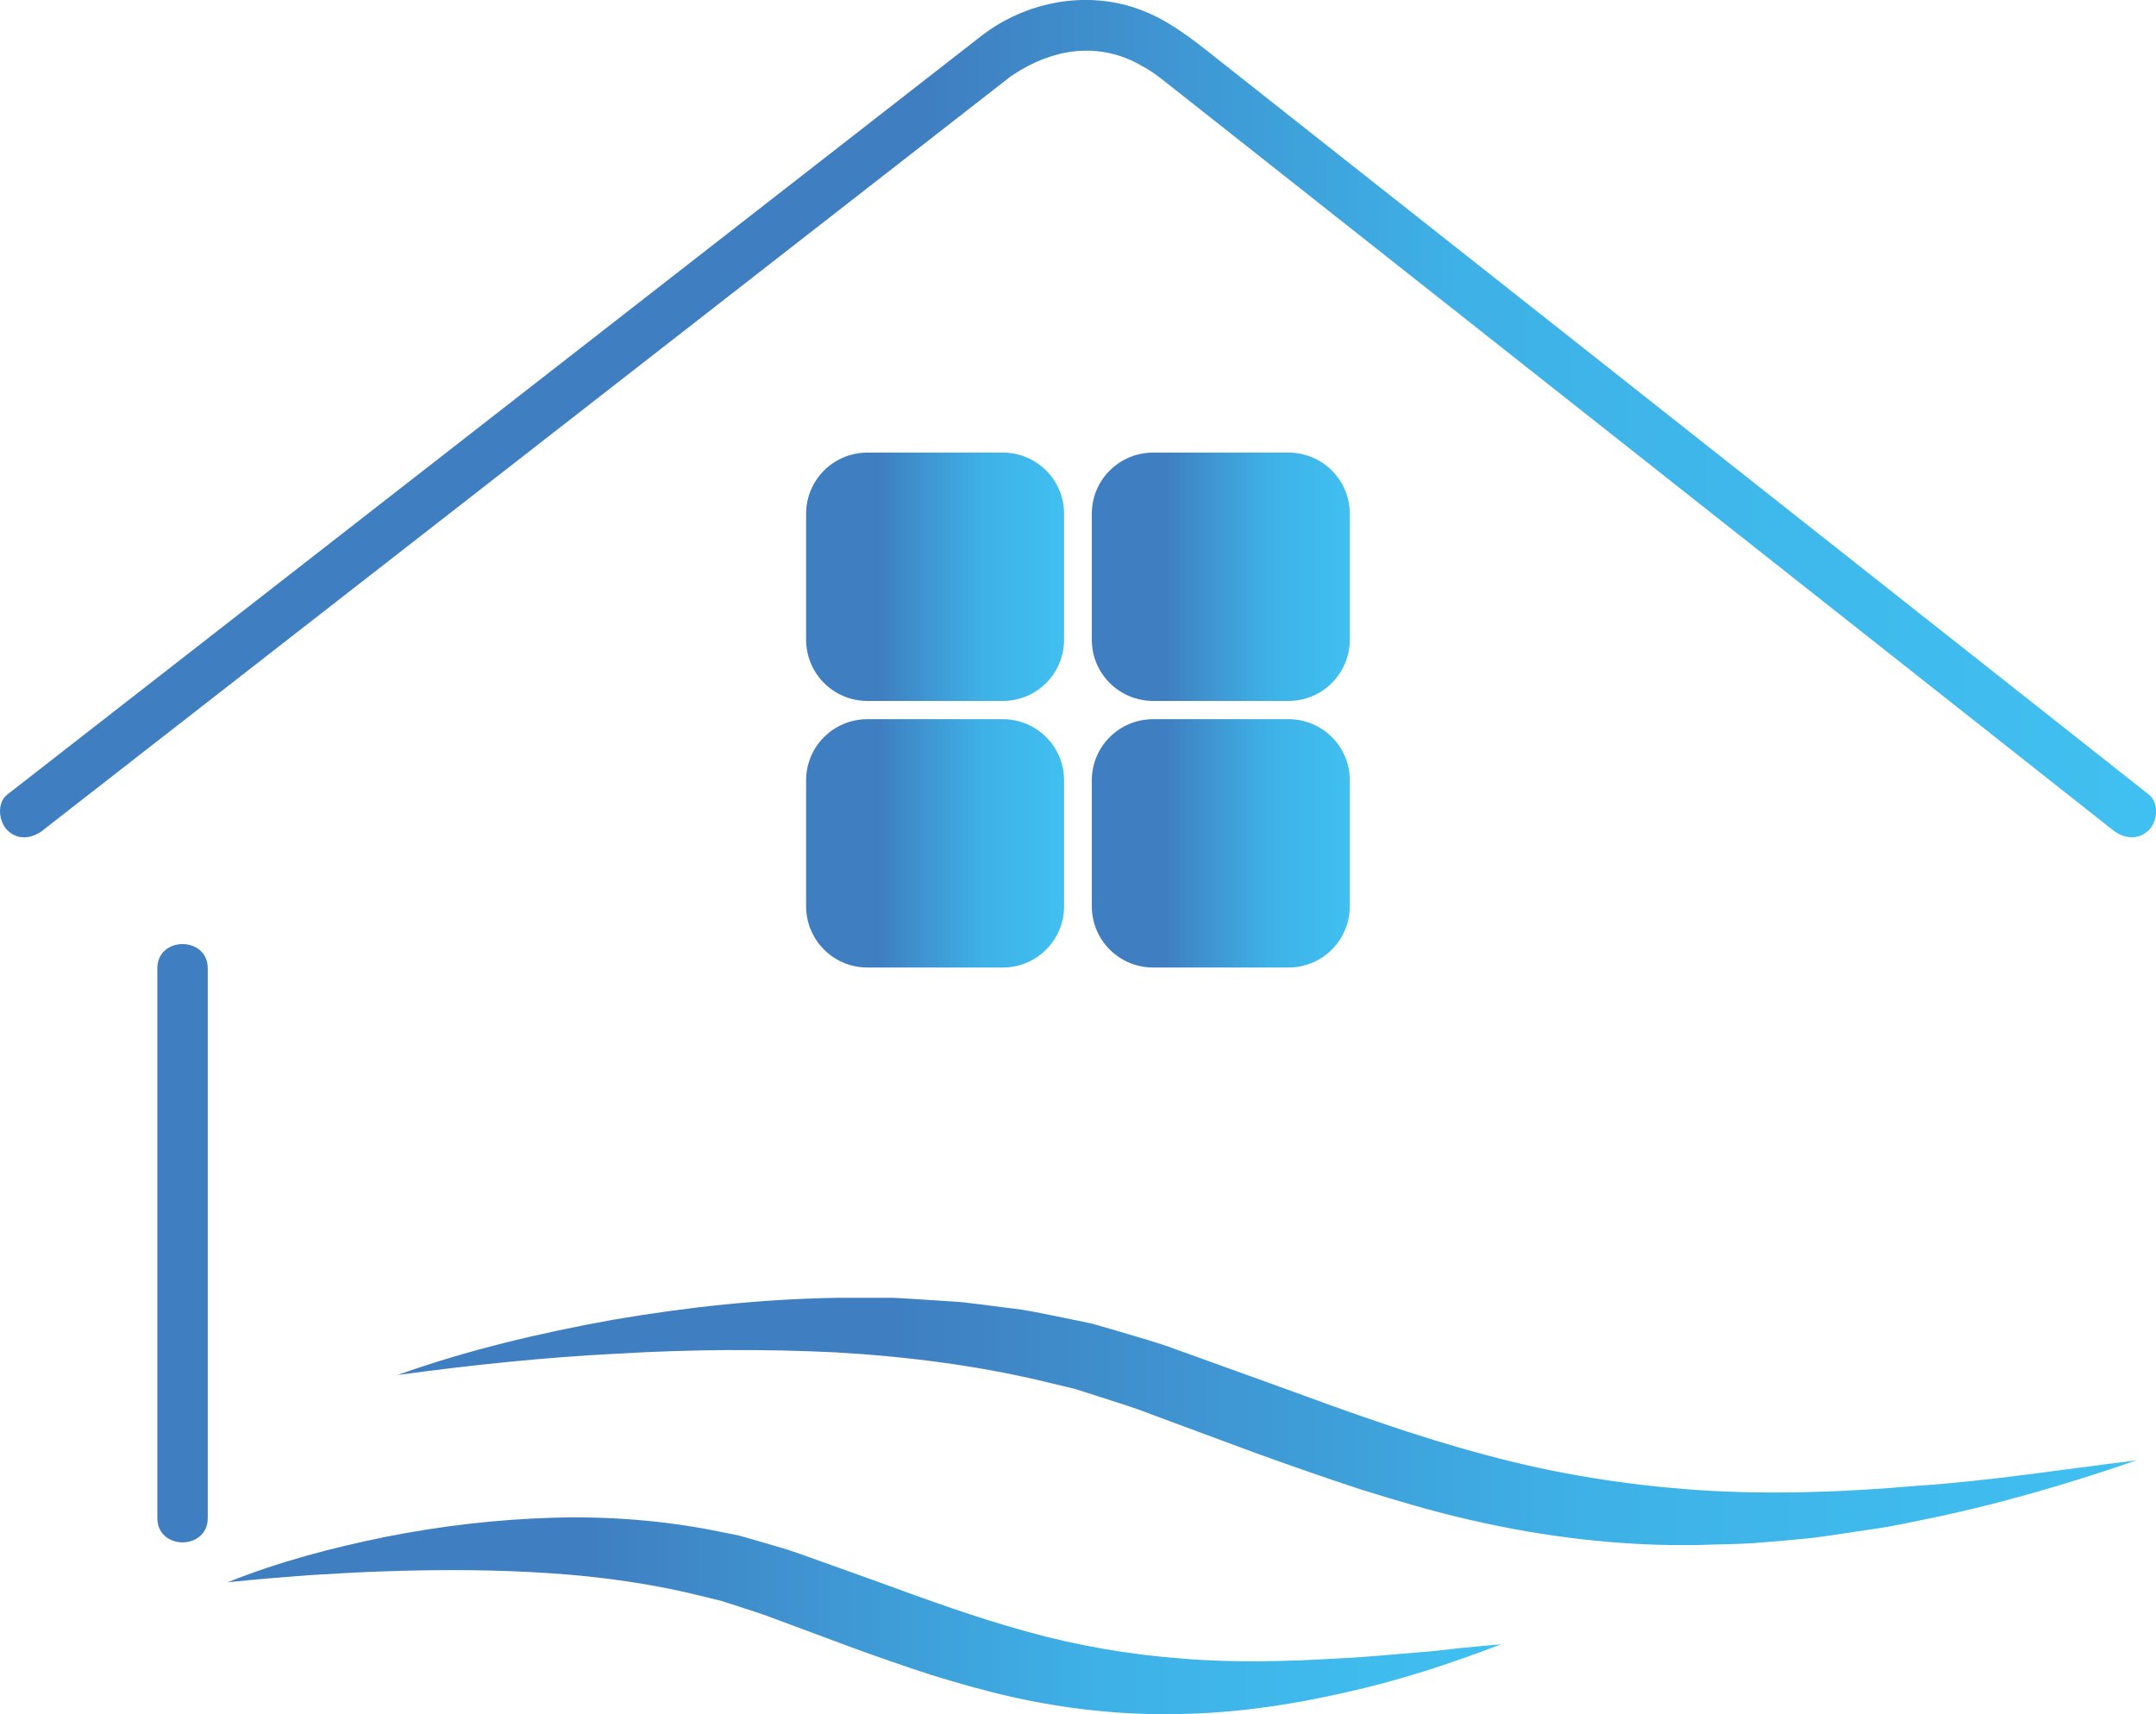 <?xml version="1.0" encoding="UTF-8"?>
<svg id="Livello_2" data-name="Livello 2" xmlns="http://www.w3.org/2000/svg" xmlns:xlink="http://www.w3.org/1999/xlink" viewBox="0 0 213.78 170.02">
  <defs>
    <linearGradient id="Sfumatura_senza_nome_41" data-name="Sfumatura senza nome 41" x1="2.19" y1="41.53" x2="211.59" y2="41.53" gradientUnits="userSpaceOnUse">
      <stop offset=".43" stop-color="#3f7fc1"/>
      <stop offset=".68" stop-color="#3eb1e6"/>
      <stop offset="1" stop-color="#40c0f0"/>
    </linearGradient>
    <linearGradient id="Sfumatura_senza_nome_39" data-name="Sfumatura senza nome 39" x1="38.41" y1="140.99" x2="212.67" y2="140.99" gradientUnits="userSpaceOnUse">
      <stop offset=".29" stop-color="#3f7fc1"/>
      <stop offset=".68" stop-color="#3eb1e6"/>
      <stop offset="1" stop-color="#40c0f0"/>
    </linearGradient>
    <linearGradient id="Sfumatura_senza_nome_39-2" data-name="Sfumatura senza nome 39" x1="21.68" y1="160.26" x2="149.65" y2="160.26" xlink:href="#Sfumatura_senza_nome_39"/>
    <linearGradient id="Sfumatura_senza_nome_39-3" data-name="Sfumatura senza nome 39" x1="79.94" y1="57.2" x2="105.51" y2="57.2" xlink:href="#Sfumatura_senza_nome_39"/>
    <linearGradient id="Sfumatura_senza_nome_39-4" data-name="Sfumatura senza nome 39" x1="108.27" y1="57.2" x2="133.84" y2="57.2" xlink:href="#Sfumatura_senza_nome_39"/>
    <linearGradient id="Sfumatura_senza_nome_39-5" data-name="Sfumatura senza nome 39" x1="79.94" y1="83.65" x2="105.51" y2="83.65" xlink:href="#Sfumatura_senza_nome_39"/>
    <linearGradient id="Sfumatura_senza_nome_39-6" data-name="Sfumatura senza nome 39" x1="108.27" y1="83.65" x2="133.84" y2="83.65" xlink:href="#Sfumatura_senza_nome_39"/>
  </defs>
  <g id="Livello_1-2" data-name="Livello 1">
    <g>
      <g>
        <g>
          <path d="M4.26,82.34c3.34-2.6,6.68-5.21,10.02-7.81,7.96-6.2,15.92-12.41,23.89-18.61,9.46-7.37,18.92-14.74,28.38-22.11,7.94-6.19,15.88-12.37,23.82-18.56l7.29-5.68,1.94-1.51c.17-.13.34-.27.51-.4.45-.35-.49.31.34-.24,3.78-2.51,8.19-3.31,12.35-1.12.55.29,1.08.6,1.59.95.1.07,1.03.75.52.37.03.02.05.04.07.06.13.1.26.21.4.31l4.73,3.73c6.92,5.47,13.84,10.93,20.76,16.4,9.33,7.37,18.66,14.74,27.99,22.11,8.58,6.77,17.15,13.55,25.73,20.32l14.27,11.27.66.52c1.06.84,2.5,1.03,3.54,0,.87-.87,1.07-2.69,0-3.54-3.41-2.7-6.83-5.39-10.24-8.09-8.03-6.34-16.05-12.68-24.08-19.02l-28.59-22.59-23.17-18.3-6.68-5.28c-2.25-1.78-4.45-3.51-7.19-4.54-4.71-1.78-10.04-1.08-14.3,1.54-.91.56-1.74,1.22-2.58,1.88l-4.85,3.78c-7.06,5.5-14.11,11-21.17,16.49-9.41,7.33-18.83,14.67-28.24,22l-26.12,20.35c-4.81,3.75-9.62,7.5-14.44,11.25l-.68.53c-1.07.83-.87,2.66,0,3.54,1.05,1.05,2.47.83,3.54,0h0Z" style="fill: url(#Sfumatura_senza_nome_41); stroke-width: 0px;"/>
          <g>
            <path d="M39.3,136.42c6.95-2.5,14.17-4.2,21.46-5.52,7.31-1.25,14.72-2.06,22.21-2.18h5.62c1.88.09,3.75.24,5.64.35.94.04,1.88.16,2.82.28l2.82.36c1.88.19,3.74.62,5.61.99l2.8.58c.92.25,1.84.54,2.76.8,1.83.55,3.73,1.07,5.42,1.7l10.37,3.74c6.86,2.52,13.65,4.97,20.54,6.8,6.88,1.86,13.89,2.98,21.03,3.47,7.13.47,14.37.21,21.62-.42,7.27-.48,14.5-1.64,21.83-2.53-6.97,2.4-14.07,4.47-21.35,5.93-1.82.38-3.64.75-5.48.99-1.84.26-3.68.58-5.54.8-1.86.19-3.73.34-5.59.49-1.87.12-3.75.12-5.63.19-7.53.12-15.13-.79-22.48-2.49-3.68-.84-7.28-1.91-10.84-3.02-3.54-1.16-7.04-2.39-10.5-3.64l-10.3-3.82c-1.73-.69-3.37-1.16-5.04-1.71-.83-.26-1.66-.55-2.5-.8l-2.57-.62c-6.85-1.68-13.96-2.59-21.14-3.01-7.19-.35-14.44-.3-21.71.13-7.28.37-14.55,1.13-21.85,2.13Z" style="fill: url(#Sfumatura_senza_nome_39); stroke-width: 0px;"/>
            <path d="M22.58,156.93c5.04-2.02,10.31-3.42,15.65-4.5,5.35-1.06,10.8-1.71,16.32-1.89,5.51-.18,11.11.22,16.65,1.34l2.08.42,2.06.59c1.36.4,2.78.79,4.02,1.24l7.59,2.72c5.02,1.84,9.95,3.63,14.92,4.99,4.97,1.38,10.02,2.25,15.19,2.65,5.17.44,10.43.31,15.73-.01,2.66-.11,5.31-.4,7.99-.61,1.34-.08,2.67-.27,4.01-.41,1.34-.12,2.68-.27,4.04-.37-5.05,1.94-10.22,3.63-15.55,4.8-5.32,1.21-10.79,2.02-16.36,2.11-5.56.13-11.2-.48-16.65-1.71-2.72-.61-5.38-1.38-8.01-2.19-2.61-.85-5.18-1.75-7.71-2.67l-7.53-2.8c-1.27-.51-2.43-.85-3.63-1.25l-1.8-.58-1.85-.46c-4.93-1.24-10.07-1.97-15.29-2.31-5.22-.35-10.5-.37-15.82-.2-2.66.07-5.32.25-8,.4-2.67.2-5.35.42-8.05.7Z" style="fill: url(#Sfumatura_senza_nome_39-2); stroke-width: 0px;"/>
          </g>
        </g>
        <g>
          <g>
            <path d="M105.51,50.95v12.49c0,3.36-2.71,6.08-6.08,6.08h-13.42c-3.36,0-6.08-2.71-6.08-6.08v-12.49c0-3.34,2.71-6.06,6.08-6.06h13.42c3.36,0,6.08,2.71,6.08,6.06Z" style="fill: url(#Sfumatura_senza_nome_39-3); stroke-width: 0px;"/>
            <path d="M133.84,50.95v12.49c0,3.36-2.71,6.08-6.08,6.08h-13.42c-3.36,0-6.08-2.71-6.08-6.08v-12.49c0-3.34,2.71-6.06,6.08-6.06h13.42c3.36,0,6.08,2.71,6.08,6.06Z" style="fill: url(#Sfumatura_senza_nome_39-4); stroke-width: 0px;"/>
          </g>
          <g>
            <path d="M105.51,77.39v12.49c0,3.36-2.71,6.08-6.08,6.08h-13.42c-3.36,0-6.08-2.71-6.08-6.08v-12.49c0-3.34,2.71-6.06,6.08-6.06h13.42c3.36,0,6.08,2.71,6.08,6.06Z" style="fill: url(#Sfumatura_senza_nome_39-5); stroke-width: 0px;"/>
            <path d="M133.84,77.39v12.49c0,3.36-2.71,6.08-6.08,6.08h-13.42c-3.36,0-6.08-2.71-6.08-6.08v-12.49c0-3.34,2.71-6.06,6.08-6.06h13.42c3.36,0,6.08,2.71,6.08,6.06Z" style="fill: url(#Sfumatura_senza_nome_39-6); stroke-width: 0px;"/>
          </g>
        </g>
      </g>
      <path d="M15.6,96.05v54.51c0,3.22,5,3.22,5,0v-54.51c0-3.22-5-3.22-5,0h0Z" style="fill: #3f7fc1; stroke-width: 0px;"/>
    </g>
  </g>
</svg>